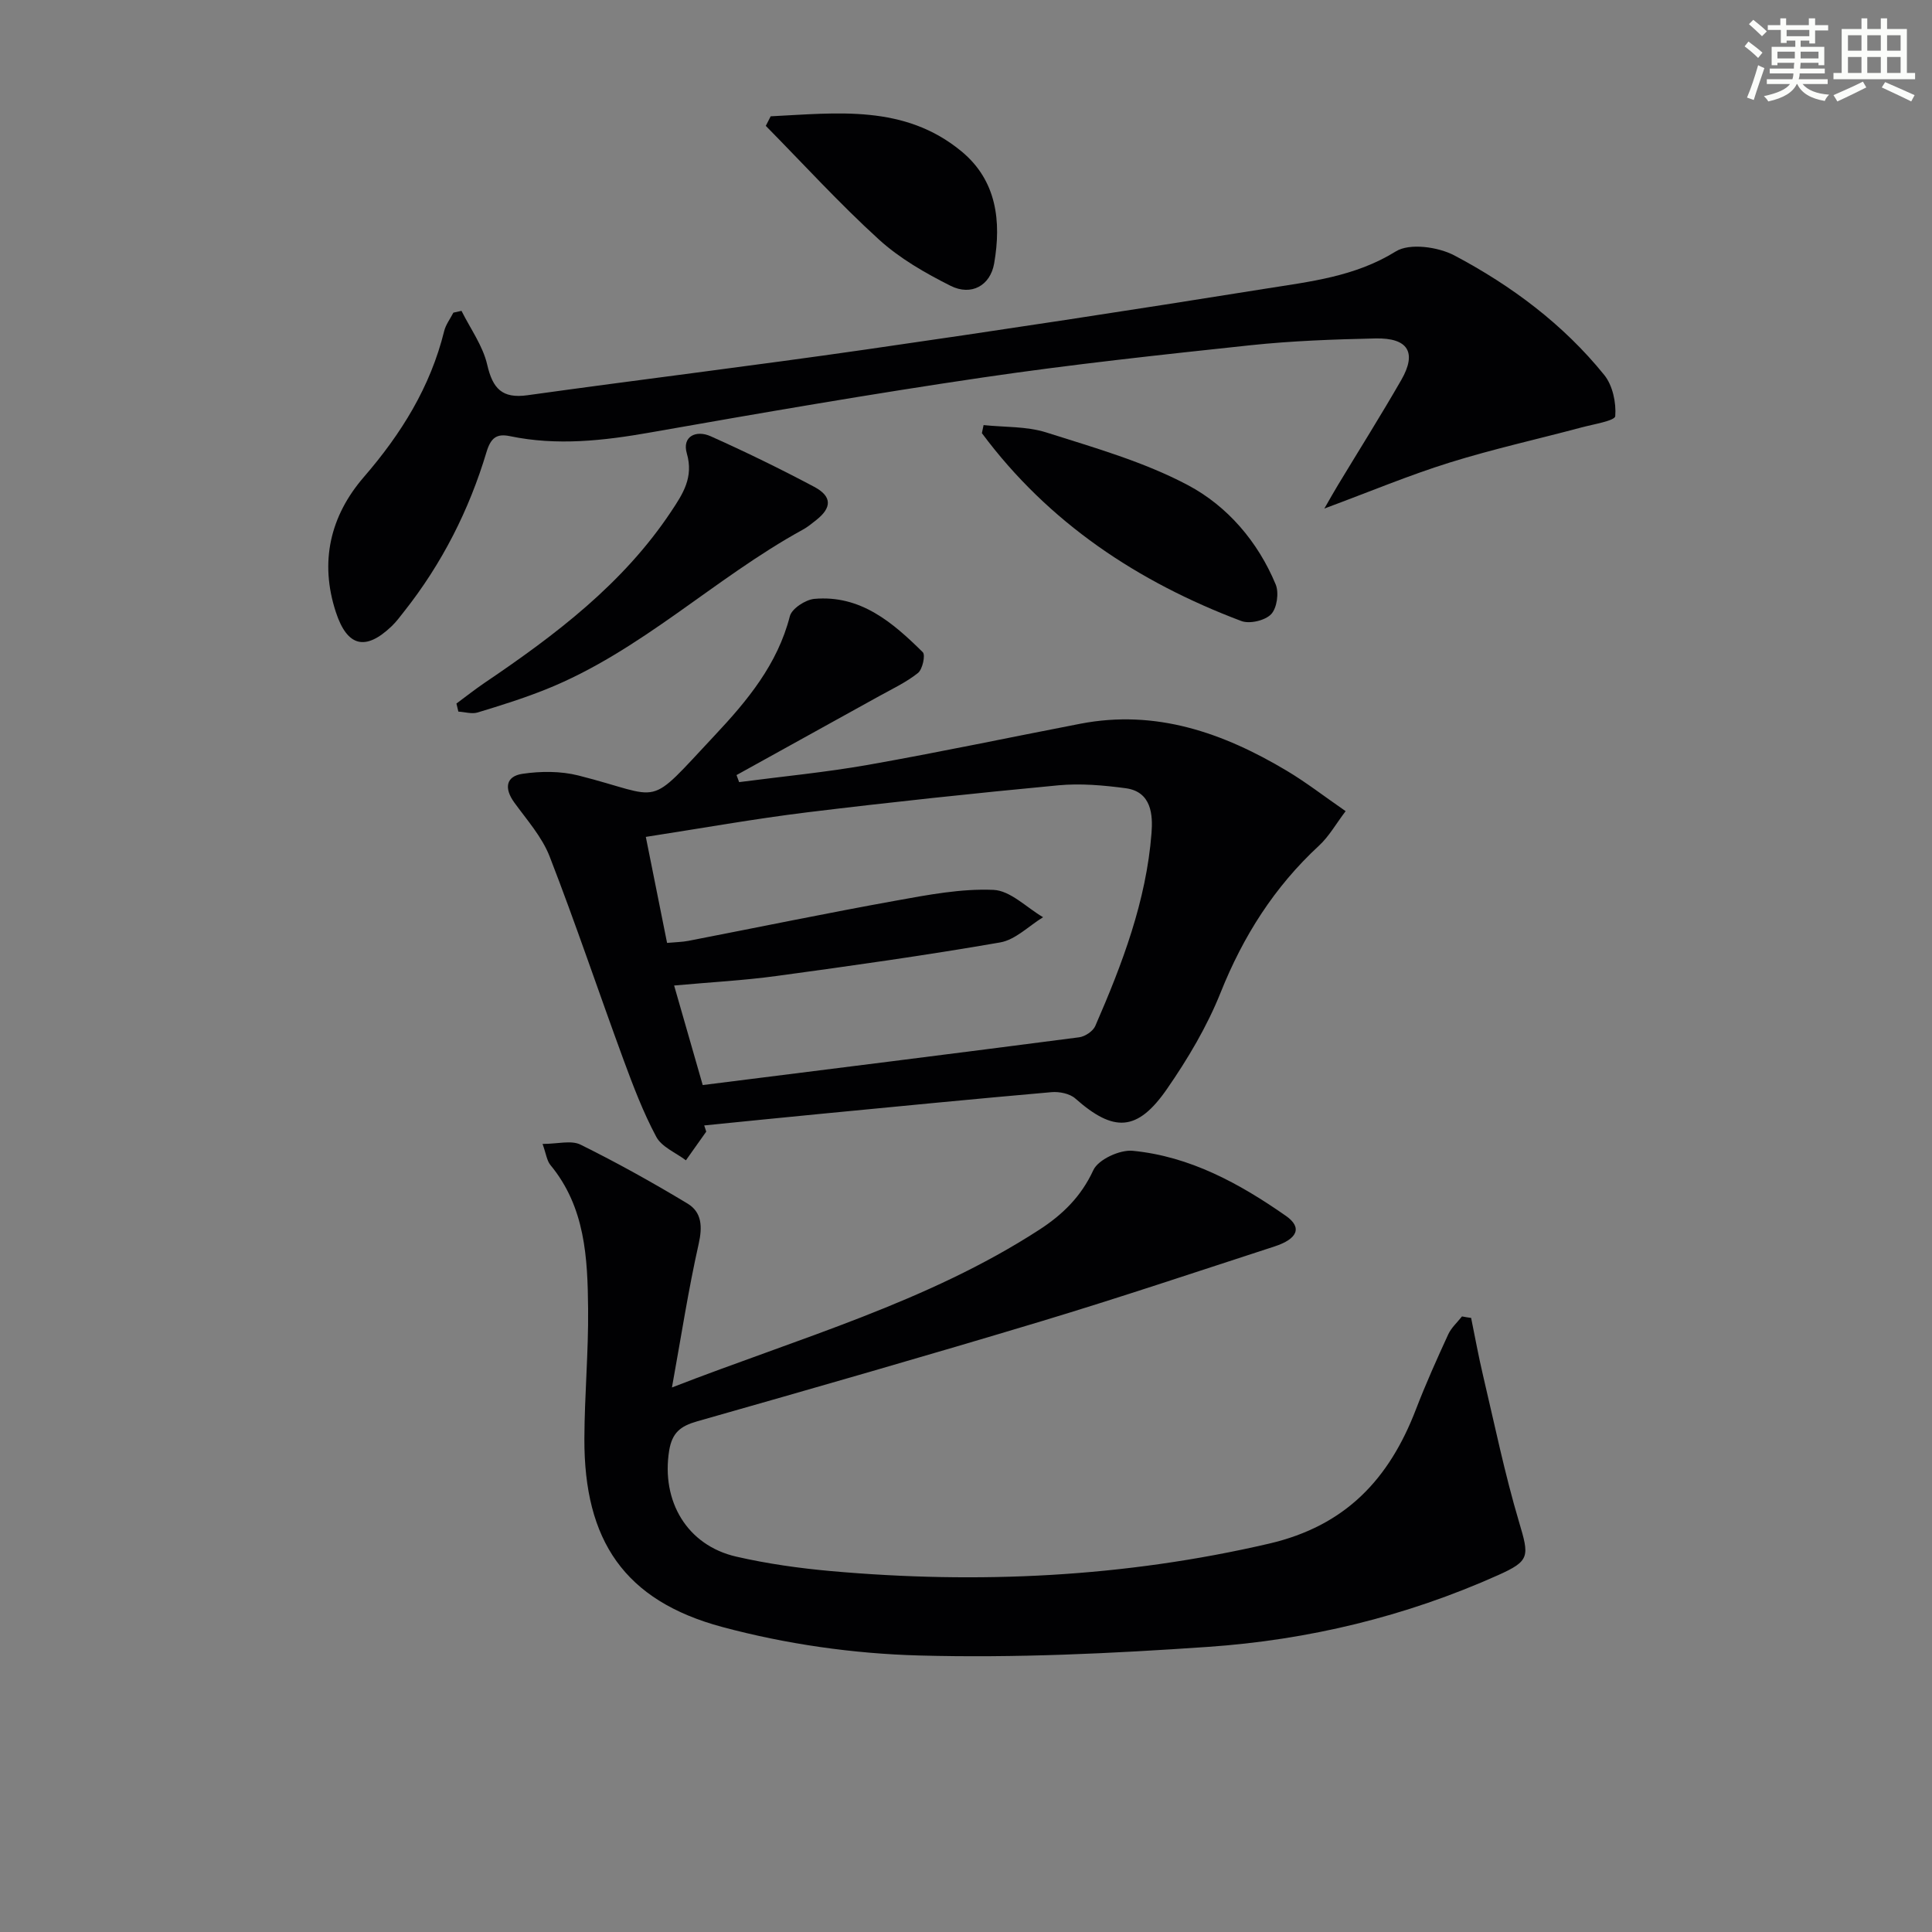 <svg enable-background="new 0 0 400 400" viewBox="0 0 400 400" xmlns="http://www.w3.org/2000/svg"><rect x="0" y="0" width="400" height="400" fill="#808080" stroke="none"/><g fill="#010103"><path d="m304.58 272.86c.81 3.96 1.53 7.95 2.46 11.88 2.39 10.14 4.49 20.36 7.45 30.33 2.14 7.18 2.3 8.08-4.33 11.05-19.13 8.57-39.29 13.42-60.07 14.85-19.9 1.37-39.91 2.33-59.82 1.78-13.64-.37-27.55-2.36-40.73-5.9-20.28-5.44-28.62-17.91-28.55-38.97.03-8.98.86-17.95.77-26.93-.1-10.49-.58-21.01-7.79-29.73-.76-.92-.9-2.34-1.64-4.38 3.11 0 5.92-.81 7.85.14 7.55 3.73 14.94 7.85 22.16 12.2 2.97 1.79 3.12 4.78 2.31 8.37-2.14 9.51-3.62 19.17-5.53 29.71 26.56-10.31 52.92-17.67 76.03-32.64 4.78-3.09 8.68-6.85 11.21-12.35 1.02-2.21 5.49-4.27 8.16-4.01 11.86 1.15 22.13 6.78 31.72 13.48 3.42 2.39 2.44 4.76-2.38 6.33-16.09 5.23-32.13 10.62-48.32 15.5-23.67 7.13-47.45 13.94-71.23 20.71-3.39.97-5.16 2.31-5.77 6.07-1.66 10.41 3.66 19.58 13.88 21.93 6.45 1.48 13.07 2.41 19.67 3 30.48 2.71 60.64 1.28 90.62-5.68 15.94-3.7 24.93-13.43 30.45-27.82 2.02-5.25 4.33-10.4 6.68-15.51.64-1.39 1.88-2.49 2.85-3.72.63.13 1.26.22 1.89.31z"/><path d="m146.22 234.29c-1.4 1.98-2.81 3.96-4.21 5.94-2.1-1.59-5.01-2.75-6.14-4.87-2.72-5.09-4.79-10.55-6.79-15.98-5.15-14.01-9.89-28.17-15.29-42.07-1.58-4.06-4.71-7.56-7.32-11.17-2.11-2.91-1.76-5.42 1.7-5.93 3.78-.56 7.91-.58 11.59.35 17.96 4.54 13.73 7.14 28.24-8.33 6.73-7.17 12.98-14.69 15.53-24.65.4-1.57 3.22-3.42 5.07-3.59 9.56-.85 16.23 4.89 22.45 11.04.59.58-.05 3.55-.99 4.3-2.43 1.94-5.34 3.3-8.1 4.83-9.82 5.45-19.65 10.88-29.47 16.31.18.49.36.98.54 1.46 8.91-1.17 17.88-2.02 26.72-3.58 14.69-2.6 29.29-5.68 43.93-8.51 15.65-3.02 29.56 1.88 42.72 9.73 3.98 2.37 7.67 5.24 12.2 8.37-2 2.63-3.44 5.23-5.52 7.15-9.23 8.53-15.69 18.72-20.36 30.4-2.81 7.03-6.79 13.73-11.11 19.97-6.15 8.88-11.03 9-18.98 1.97-1.15-1.02-3.31-1.45-4.93-1.31-15.89 1.39-31.77 2.95-47.65 4.48-8.08.78-16.17 1.6-24.25 2.41.14.45.28.87.42 1.28zm-.73-9.64c26.27-3.3 52.11-6.53 77.94-9.89 1.22-.16 2.87-1.26 3.34-2.35 5.58-12.81 10.55-25.87 11.64-39.93.29-3.74.02-8.58-5.37-9.29-4.59-.61-9.33-1.03-13.91-.6-17.35 1.64-34.68 3.48-51.98 5.59-11 1.35-21.92 3.31-33.44 5.09 1.53 7.63 2.94 14.7 4.4 21.95 1.83-.17 3.16-.18 4.43-.43 14.33-2.78 28.63-5.74 42.99-8.33 6.66-1.2 13.48-2.51 20.16-2.22 3.5.15 6.85 3.66 10.27 5.66-2.95 1.8-5.72 4.67-8.89 5.22-15.36 2.67-30.81 4.84-46.25 6.94-6.87.94-13.81 1.3-21.25 1.98 2.07 7.23 3.97 13.85 5.92 20.61z"/><path d="m95.55 64.36c1.84 3.7 4.42 7.23 5.32 11.14 1.14 4.95 3.08 7.06 8.33 6.33 23.35-3.25 46.76-6.11 70.09-9.47 27.58-3.97 55.14-8.17 82.65-12.58 9.24-1.48 18.58-2.47 27.05-7.73 2.85-1.77 8.76-.94 12.13.84 11.81 6.25 22.54 14.25 31.01 24.73 1.75 2.16 2.51 5.73 2.29 8.54-.07.96-4.51 1.67-7 2.34-9.1 2.43-18.31 4.47-27.29 7.27-8.34 2.6-16.44 5.99-25.94 9.52 1.3-2.25 2.03-3.57 2.81-4.85 4.38-7.25 8.9-14.43 13.12-21.77 3.27-5.69 1.43-8.75-5.35-8.6-8.64.19-17.31.5-25.9 1.41-18.49 1.97-36.98 3.96-55.37 6.67-22.98 3.38-45.88 7.34-68.76 11.37-9.74 1.72-19.38 2.82-29.17.78-2.73-.57-3.95.33-4.84 3.28-3.61 12.04-9.23 23.12-17.06 33.02-.82 1.04-1.62 2.13-2.57 3.04-5.46 5.22-9.22 4.23-11.56-2.9-3.43-10.44-1.14-19.95 5.77-27.95 7.77-8.98 13.79-18.66 16.65-30.24.33-1.35 1.26-2.55 1.91-3.82.57-.12 1.13-.25 1.68-.37z"/><path d="m94.5 145.66c1.94-1.43 3.83-2.93 5.82-4.28 14.67-9.92 28.72-20.53 38.68-35.55 2.36-3.56 4.65-6.99 3.2-11.95-1.03-3.53 1.91-4.91 4.93-3.56 7.26 3.25 14.42 6.74 21.44 10.47 3.72 1.98 3.67 4.31.45 6.86-.91.72-1.82 1.48-2.84 2.03-18.33 10.06-33.52 25.19-53.19 33.06-4.6 1.84-9.35 3.33-14.1 4.77-1.2.36-2.65-.1-3.99-.18-.13-.55-.26-1.11-.4-1.67z"/><path d="m203.64 88.01c4.34.46 8.9.23 12.97 1.52 9.95 3.16 20.18 6.06 29.33 10.91 8.18 4.34 14.5 11.7 18.18 20.57.71 1.72.26 4.9-.95 6.16-1.26 1.31-4.45 2.06-6.18 1.4-21.41-8.08-39.89-20.32-53.7-38.89.11-.55.23-1.11.35-1.67z"/><path d="m159.56 24.08c13.68-.67 27.68-2.53 39.52 7.27 7.29 6.03 8.26 14.48 6.75 23.19-.8 4.62-4.76 6.77-9.01 4.64-5.26-2.64-10.56-5.68-14.88-9.62-8.16-7.43-15.63-15.63-23.39-23.5.34-.66.67-1.32 1.01-1.98z"/></g><path d="m361.2 9.6.8-1c.9.7 1.9 1.4 2.9 2.3l-.9 1.1c-1-1-2-1.8-2.8-2.4zm.5 10.6c.9-2.1 1.6-4.3 2.3-6.7.4.2.8.4 1.3.6-.7 2.1-1.5 4.3-2.2 6.6zm.4-15.2.9-.9c1 .8 2 1.6 2.8 2.4l-1 1c-.9-.9-1.8-1.7-2.7-2.5zm12.5-1.2h1.2v1.4h2.7v1.1h-2.7v2.7h-1.2v-.6h-1.8v1.3h4.9v3.8h-1.2v-.5h-3.7c0 .4-.1.9-.1 1.2h5.1v1h-5.2c0 .5-.1.9-.2 1.2h6v1h-5.2c1.1 1.3 2.9 2 5.5 2.2-.4.4-.7.8-.9 1.3-2.9-.5-4.8-1.6-5.7-3.5h-.1c-.8 1.7-2.7 2.9-5.9 3.6-.2-.4-.6-.8-.9-1.1 2.8-.6 4.6-1.4 5.4-2.5h-4.8v-1h5.3c.1-.3.2-.7.2-1.2h-4.9v-1h5c0-.4 0-.8.1-1.2h-3.5v.5h-1.2v-3.8h4.9v-1.3h-1.8v.5h-1.2v-2.7h-2.7v-1h2.6v-1.4h1.2v1.4h4.7v-1.4zm-6.6 8.3h3.6c0-.4 0-.9 0-1.4h-3.6zm1.9-4.6h4.7v-1.3h-4.7zm6.6 3.2h-3.7v1.4h3.7z" fill="#fbfcfa"/><path d="m385.3 3.8h1.3v2.2h2.8v-2.2h1.3v2.2h4.1v9.1h1.7v1.3h-16.9v-1.3h1.7v-9.1h4.1v-2.2zm.4 13.1.7 1.2c-1.8.9-3.8 1.9-6 2.9-.2-.4-.5-.8-.8-1.3 2.3-1 4.3-1.9 6.1-2.8zm-3.1-6.4h2.8v-3.2h-2.8zm0 4.6h2.8v-3.3h-2.8zm4-4.6h2.8v-3.2h-2.8zm0 4.6h2.8v-3.3h-2.8zm3.7 1.9c2.1.9 4.1 1.8 6.1 2.7l-.7 1.3c-2.2-1.1-4.2-2-6.1-2.9zm3.2-9.7h-2.8v3.2h2.8zm-2.8 7.8h2.8v-3.3h-2.8z" fill="#fbfcfa"/></svg>